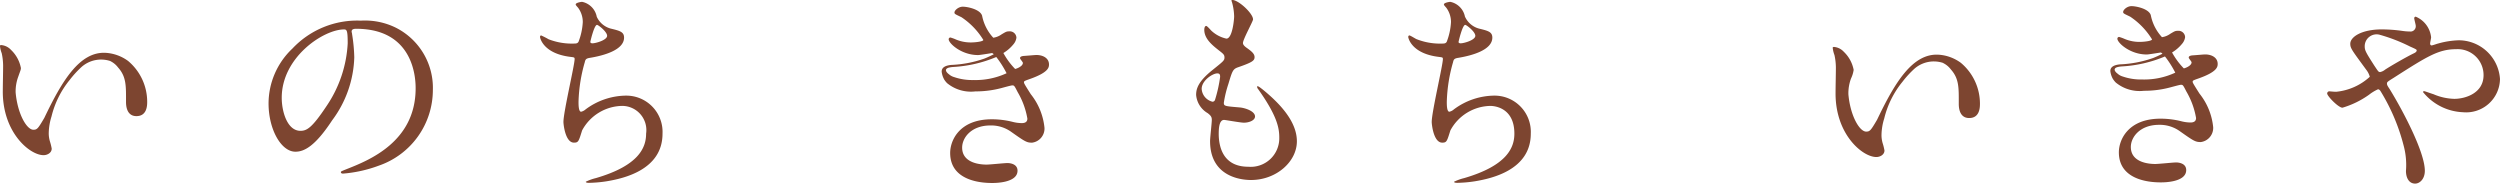 <svg xmlns="http://www.w3.org/2000/svg" width="228.939" height="16.812" viewBox="0 0 228.939 16.812"><g transform="translate(-486.45 -191.81)"><path d="M728.409,177.579a2.7,2.7,0,0,0-2.641.522,9.2,9.2,0,0,0-1.1,1.2,8.455,8.455,0,0,0-1.667,3.353,5.327,5.327,0,0,0-.251,1.5,2.622,2.622,0,0,0,.11.783,4.839,4.839,0,0,1,.161.653c0,.392-.411.6-.742.6-1.267,0-3.737-2.058-3.737-5.814,0-.551.03-1.868.03-2.379a5.476,5.476,0,0,0-.13-1.145,2.6,2.6,0,0,1-.161-.674c0-.059.081-.07.121-.07a1.379,1.379,0,0,1,.893.442,3.08,3.08,0,0,1,.905,1.658,2.711,2.711,0,0,1-.242.792,3.922,3.922,0,0,0-.241,1.436c.171,1.969,1.014,3.425,1.627,3.425.341,0,.423-.1,1-1.084,1.6-3.344,3.235-6.127,5.664-5.956a3.857,3.857,0,0,1,2.009.743,4.878,4.878,0,0,1,1.748,3.755c0,.373-.04,1.3-.985,1.3s-.954-1.053-.954-1.314c0-1.437.04-2.28-.723-3.134a1.953,1.953,0,0,0-.7-.583" transform="translate(-64 20)" fill="#7d4530"/><path d="M764.366,180.216a5.319,5.319,0,0,0,3.1-1.374,1.8,1.8,0,0,0-.311-.624c-1.315-1.8-1.477-1.978-1.477-2.4,0-.632,1.044-1.316,2.883-1.316a13.755,13.755,0,0,1,1.838.131,4.863,4.863,0,0,0,.722.061.483.483,0,0,0,.552-.533c0-.091-.139-.582-.139-.682a.136.136,0,0,1,.139-.141,2.3,2.3,0,0,1,1.407,1.888c0,.1-.091.472-.091.573,0,.049.021.17.13.17s.494-.151.594-.17a7.7,7.7,0,0,1,1.9-.3,3.793,3.793,0,0,1,3.775,3.546,3.1,3.1,0,0,1-3.394,3.042,4.954,4.954,0,0,1-3.656-1.847c0-.06.061-.081.12-.081.042,0,.7.241.825.272a5.13,5.13,0,0,0,1.917.431c1.025,0,2.683-.523,2.683-2.169a2.368,2.368,0,0,0-2.5-2.378c-1.626,0-2.651.652-5.744,2.629-.6.372-.6.392-.6.533,0,.12.071.231.232.471,1.175,1.9,3.234,5.776,3.234,7.5,0,.763-.473,1.175-.885,1.175-.593,0-.843-.572-.843-1.155a6.815,6.815,0,0,0-.221-2.36,17.978,17.978,0,0,0-2.069-4.891c-.071-.12-.15-.23-.271-.23a4.048,4.048,0,0,0-.823.5,8.164,8.164,0,0,1-2.43,1.186c-.373,0-1.4-1.066-1.4-1.3a.2.2,0,0,1,.181-.2c.08,0,.372.039.623.039M767,176.039c0,.381.08.533.884,1.788.352.522.372.582.531.582a1.1,1.1,0,0,0,.463-.23c.542-.352,1.938-1.156,2.6-1.476.2-.091.282-.172.282-.283,0-.069-.061-.108-.613-.351a15.462,15.462,0,0,0-2.733-1.064A1.088,1.088,0,0,0,767,176.039" transform="translate(-64 20)" fill="#7d4530"/><path d="M743.923,179.008a1.894,1.894,0,0,0,.282.361,3.44,3.44,0,0,0,2.59.754,9.106,9.106,0,0,0,2.36-.3c.161-.039.9-.25,1.025-.25.181,0,.2.061.492.623a7.183,7.183,0,0,1,.884,2.419c0,.312-.221.413-.512.413a3.523,3.523,0,0,1-.864-.121,7.836,7.836,0,0,0-1.877-.23c-2.973,0-3.817,1.937-3.817,3.082,0,2.752,3.295,2.752,3.867,2.752.24,0,2.3,0,2.3-1.125,0-.622-.683-.7-.924-.7-.271,0-1.587.141-1.908.141-.512,0-2.239-.1-2.239-1.557,0-.893.823-2.029,2.591-2.029a3.144,3.144,0,0,1,1.908.592c1.275.9,1.415.986,1.908.986a1.307,1.307,0,0,0,1.135-1.356,5.842,5.842,0,0,0-1.256-3.083c-.612-.964-.623-1-.623-1.095s.051-.12.562-.3c1.688-.6,1.729-1.054,1.729-1.326,0-.552-.514-.864-1.155-.864-.121,0-.513.041-1.216.091-.081.02-.281.04-.281.2,0,.081.261.351.261.433,0,.331-.633.552-.712.552a6.625,6.625,0,0,1-1.075-1.457,3.566,3.566,0,0,0,.923-.8,1.175,1.175,0,0,0,.272-.6.606.606,0,0,0-.663-.583c-.241,0-.3.04-.693.272a1.718,1.718,0,0,1-.763.311,4.131,4.131,0,0,1-1.025-2.019c-.18-.583-1.335-.823-1.767-.823-.392,0-.763.331-.763.533,0,.14.081.159.643.431a6.67,6.67,0,0,1,2,2.079c0,.141-.683.231-1.155.231a3.487,3.487,0,0,1-1.356-.272,3.7,3.7,0,0,0-.5-.181.158.158,0,0,0-.161.161c0,.372,1.154,1.446,2.691,1.446.191,0,1.245-.181,1.285-.181a.385.385,0,0,1,.151.111c-.241.121-.522.261-.854.392a10.444,10.444,0,0,1-3.033.582c-.622.06-.884.271-.884.613a1.913,1.913,0,0,0,.221.7m.845-1.125a11.834,11.834,0,0,0,3.936-.913,9.11,9.11,0,0,1,.944,1.485,6.729,6.729,0,0,1-3.043.624,5.081,5.081,0,0,1-1.768-.272,1.184,1.184,0,0,1-.471-.261c-.211-.151-.463-.452-.041-.593a2.279,2.279,0,0,1,.443-.07" transform="translate(-64 20)" fill="#7d4530"/><path d="M582.654,174.724c0,.057.039.137.039.216a15.17,15.17,0,0,1,.2,2.124,10.1,10.1,0,0,1-2.027,5.766c-1.575,2.4-2.578,2.873-3.364,2.873-1.3,0-2.459-2.028-2.459-4.429a6.927,6.927,0,0,1,2.184-5.016A8.136,8.136,0,0,1,583.5,173.7a6.394,6.394,0,0,1,3.167.63,6.167,6.167,0,0,1,3.423,5.726,7.336,7.336,0,0,1-4.957,6.925,12.093,12.093,0,0,1-3.267.727c-.078,0-.2-.019-.2-.137,0-.06.04-.079.531-.276,2.046-.807,6.315-2.5,6.315-7.4,0-.766-.078-5.449-5.449-5.449-.393,0-.413.156-.413.276m-6.4,6.039c0,1.279.512,3.029,1.712,3.029.571,0,1.043-.235,2.4-2.281a11.243,11.243,0,0,0,1.929-5.726c0-1.181-.08-1.278-.335-1.278-1.869,0-5.706,2.537-5.706,6.256" transform="translate(-64 20)" fill="#7d4530"/><path d="M605.1,173.347a1.964,1.964,0,0,0,1.279,1.081c.827.2,1.22.3,1.22.826,0,1.121-1.809,1.634-3.109,1.85-.393.059-.432.158-.491.414a14.274,14.274,0,0,0-.57,3.619c0,.256,0,.905.235.905a.918.918,0,0,0,.413-.216,6.289,6.289,0,0,1,3.68-1.259,3.321,3.321,0,0,1,3.364,3.483c0,3.325-3.582,4.111-5.154,4.367a11.775,11.775,0,0,1-1.574.137c-.06,0-.3,0-.3-.1a4.351,4.351,0,0,1,.925-.335c3.915-1.14,4.6-2.774,4.6-4.072a2.217,2.217,0,0,0-2.2-2.539,4.241,4.241,0,0,0-3.66,2.243c-.314,1-.333,1.121-.747,1.121-.806,0-.964-1.711-.964-1.889,0-.923,1.024-5.214,1.024-5.764,0-.157-.04-.157-.374-.2-2.5-.3-2.795-1.731-2.795-1.829,0-.059.04-.137.1-.137a7.66,7.66,0,0,1,.689.353,5.865,5.865,0,0,0,2.341.393c.235,0,.314-.039.394-.158a5.85,5.85,0,0,0,.393-1.808,2.2,2.2,0,0,0-.433-1.318c-.158-.178-.216-.238-.216-.3,0-.158.491-.236.589-.236a1.722,1.722,0,0,1,1.338,1.358m-.59,2.3c0,.119.118.139.2.139.3,0,1.34-.295,1.34-.688,0-.374-.808-1-.926-1-.256,0-.61,1.515-.61,1.553" transform="translate(-64 20)" fill="#7d4530"/><path d="M560.573,177.407a2.705,2.705,0,0,0-2.641.523,9.134,9.134,0,0,0-1.1,1.2,8.454,8.454,0,0,0-1.667,3.353,5.332,5.332,0,0,0-.251,1.5,2.616,2.616,0,0,0,.11.783,4.846,4.846,0,0,1,.161.654c0,.392-.411.6-.743.6-1.266,0-3.736-2.058-3.736-5.814,0-.552.03-1.868.03-2.38a5.5,5.5,0,0,0-.13-1.146,2.563,2.563,0,0,1-.161-.673c0-.06.081-.069.121-.069a1.375,1.375,0,0,1,.893.442,3.079,3.079,0,0,1,.905,1.656c0,.16-.042.221-.242.793a3.922,3.922,0,0,0-.241,1.436c.171,1.969,1.014,3.426,1.627,3.426.341,0,.423-.1,1-1.084,1.6-3.345,3.234-6.127,5.664-5.956a3.861,3.861,0,0,1,2.008.741,4.88,4.88,0,0,1,1.749,3.757c0,.373-.041,1.295-.985,1.295s-.954-1.053-.954-1.313c0-1.437.04-2.281-.723-3.135a1.953,1.953,0,0,0-.7-.583" transform="translate(-64 20)" fill="#7d4530"/><path d="M665.2,173.582c0,.178-.925,1.831-.925,2.165,0,.137.1.274.354.452.472.334.709.55.709.845,0,.316-.216.474-1.456.907-.532.175-.571.313-.944,1.553a10.258,10.258,0,0,0-.414,1.712c0,.315.08.315,1.456.433.472.039,1.4.334,1.4.827,0,.353-.532.569-1.024.569-.294,0-1.71-.255-1.809-.255-.492,0-.492.925-.492,1.357.02.886.255,2.933,2.715,2.933A2.614,2.614,0,0,0,667.6,184.4c0-.846-.178-1.968-1.948-4.446a.314.314,0,0,1-.08-.2c0-.178.433.2.492.237,2.263,1.829,3.149,3.384,3.149,4.76,0,1.869-1.89,3.542-4.191,3.542-.374,0-3.758,0-3.758-3.56,0-.316.158-1.654.158-1.93,0-.236-.04-.374-.375-.63a2.136,2.136,0,0,1-1.061-1.671c0-.591.216-1.24,1.455-2.244,1.023-.826,1.142-.9,1.142-1.18,0-.256-.1-.335-.532-.669-.57-.452-1.318-1.042-1.318-1.869,0-.137.039-.354.177-.354.1,0,.434.413.512.473a2.918,2.918,0,0,0,1.337.688c.551,0,.708-1.752.708-2.026a5.145,5.145,0,0,0-.2-1.319.39.39,0,0,1-.039-.2c.592-.06,1.968,1.239,1.968,1.77m-3.266,4.958c-.452,0-1.436.669-1.436,1.417a1.292,1.292,0,0,0,1,1.18.25.25,0,0,0,.217-.157,12.788,12.788,0,0,0,.472-2.106c0-.156,0-.334-.256-.334" transform="translate(-64 20)" fill="#7d4530"/><path d="M684.612,173.346a1.969,1.969,0,0,0,1.28,1.082c.826.2,1.219.3,1.219.826,0,1.121-1.809,1.634-3.109,1.85-.393.059-.432.157-.491.413a14.39,14.39,0,0,0-.57,3.62c0,.256,0,.905.235.905a.929.929,0,0,0,.415-.216,6.278,6.278,0,0,1,3.677-1.259,3.321,3.321,0,0,1,3.365,3.483c0,3.325-3.581,4.111-5.154,4.367a11.775,11.775,0,0,1-1.574.137c-.06,0-.3,0-.3-.1a4.433,4.433,0,0,1,.925-.334c3.915-1.142,4.6-2.775,4.6-4.072,0-2.4-1.849-2.539-2.2-2.539a4.24,4.24,0,0,0-3.659,2.243c-.315,1-.334,1.121-.748,1.121-.806,0-.963-1.711-.963-1.889,0-.923,1.023-5.214,1.023-5.764,0-.157-.04-.157-.373-.2-2.5-.3-2.8-1.731-2.8-1.83,0-.058.04-.136.1-.136.1,0,.569.313.688.353a5.867,5.867,0,0,0,2.341.393c.236,0,.315-.039.394-.158a5.879,5.879,0,0,0,.393-1.808,2.2,2.2,0,0,0-.433-1.318c-.158-.178-.216-.238-.216-.3,0-.158.491-.236.59-.236a1.721,1.721,0,0,1,1.337,1.357m-.589,2.3c0,.119.117.139.2.139.3,0,1.339-.295,1.339-.688,0-.375-.806-1-.925-1-.255,0-.609,1.515-.609,1.553" transform="translate(-64 20)" fill="#7d4530"/><path d="M636.9,179.065a1.853,1.853,0,0,0,.282.361,3.439,3.439,0,0,0,2.589.754,9.151,9.151,0,0,0,2.361-.3c.16-.04.9-.251,1.025-.251.18,0,.2.061.491.624a7.16,7.16,0,0,1,.885,2.418c0,.312-.222.413-.512.413a3.551,3.551,0,0,1-.864-.12,7.8,7.8,0,0,0-1.878-.231c-2.973,0-3.817,1.937-3.817,3.083,0,2.751,3.3,2.751,3.868,2.751.24,0,2.3,0,2.3-1.125,0-.622-.684-.7-.924-.7-.272,0-1.587.141-1.909.141-.51,0-2.238-.1-2.238-1.557,0-.893.822-2.027,2.59-2.027a3.142,3.142,0,0,1,1.909.59c1.275.9,1.415.986,1.907.986a1.306,1.306,0,0,0,1.135-1.356,5.849,5.849,0,0,0-1.255-3.083c-.612-.964-.624-1.005-.624-1.1s.052-.12.563-.3c1.687-.6,1.728-1.054,1.728-1.326,0-.552-.513-.863-1.155-.863-.12,0-.512.04-1.215.09-.08.021-.282.04-.282.2,0,.082.261.352.261.433,0,.331-.632.553-.712.553a6.609,6.609,0,0,1-1.074-1.458,3.542,3.542,0,0,0,.922-.8,1.168,1.168,0,0,0,.272-.6.606.606,0,0,0-.663-.583c-.241,0-.3.04-.693.272a1.718,1.718,0,0,1-.763.311,4.128,4.128,0,0,1-1.024-2.019c-.181-.583-1.336-.823-1.768-.823-.391,0-.763.331-.763.533,0,.14.081.159.643.431a6.68,6.68,0,0,1,2,2.079c0,.141-.683.231-1.155.231a3.5,3.5,0,0,1-1.356-.271,3.527,3.527,0,0,0-.5-.182.158.158,0,0,0-.161.161c0,.372,1.155,1.447,2.692,1.447.19,0,1.244-.182,1.285-.182a.4.4,0,0,1,.15.111c-.241.121-.522.261-.853.392a10.41,10.41,0,0,1-3.033.582c-.623.061-.883.271-.883.613a1.88,1.88,0,0,0,.22.7m.844-1.125a11.839,11.839,0,0,0,3.937-.913,9.105,9.105,0,0,1,.943,1.486,6.748,6.748,0,0,1-3.042.623,5.077,5.077,0,0,1-1.768-.272,1.185,1.185,0,0,1-.472-.261c-.211-.15-.462-.452-.04-.593a2.272,2.272,0,0,1,.442-.07" transform="translate(-64 20)" fill="#7d4530"/></g></svg>